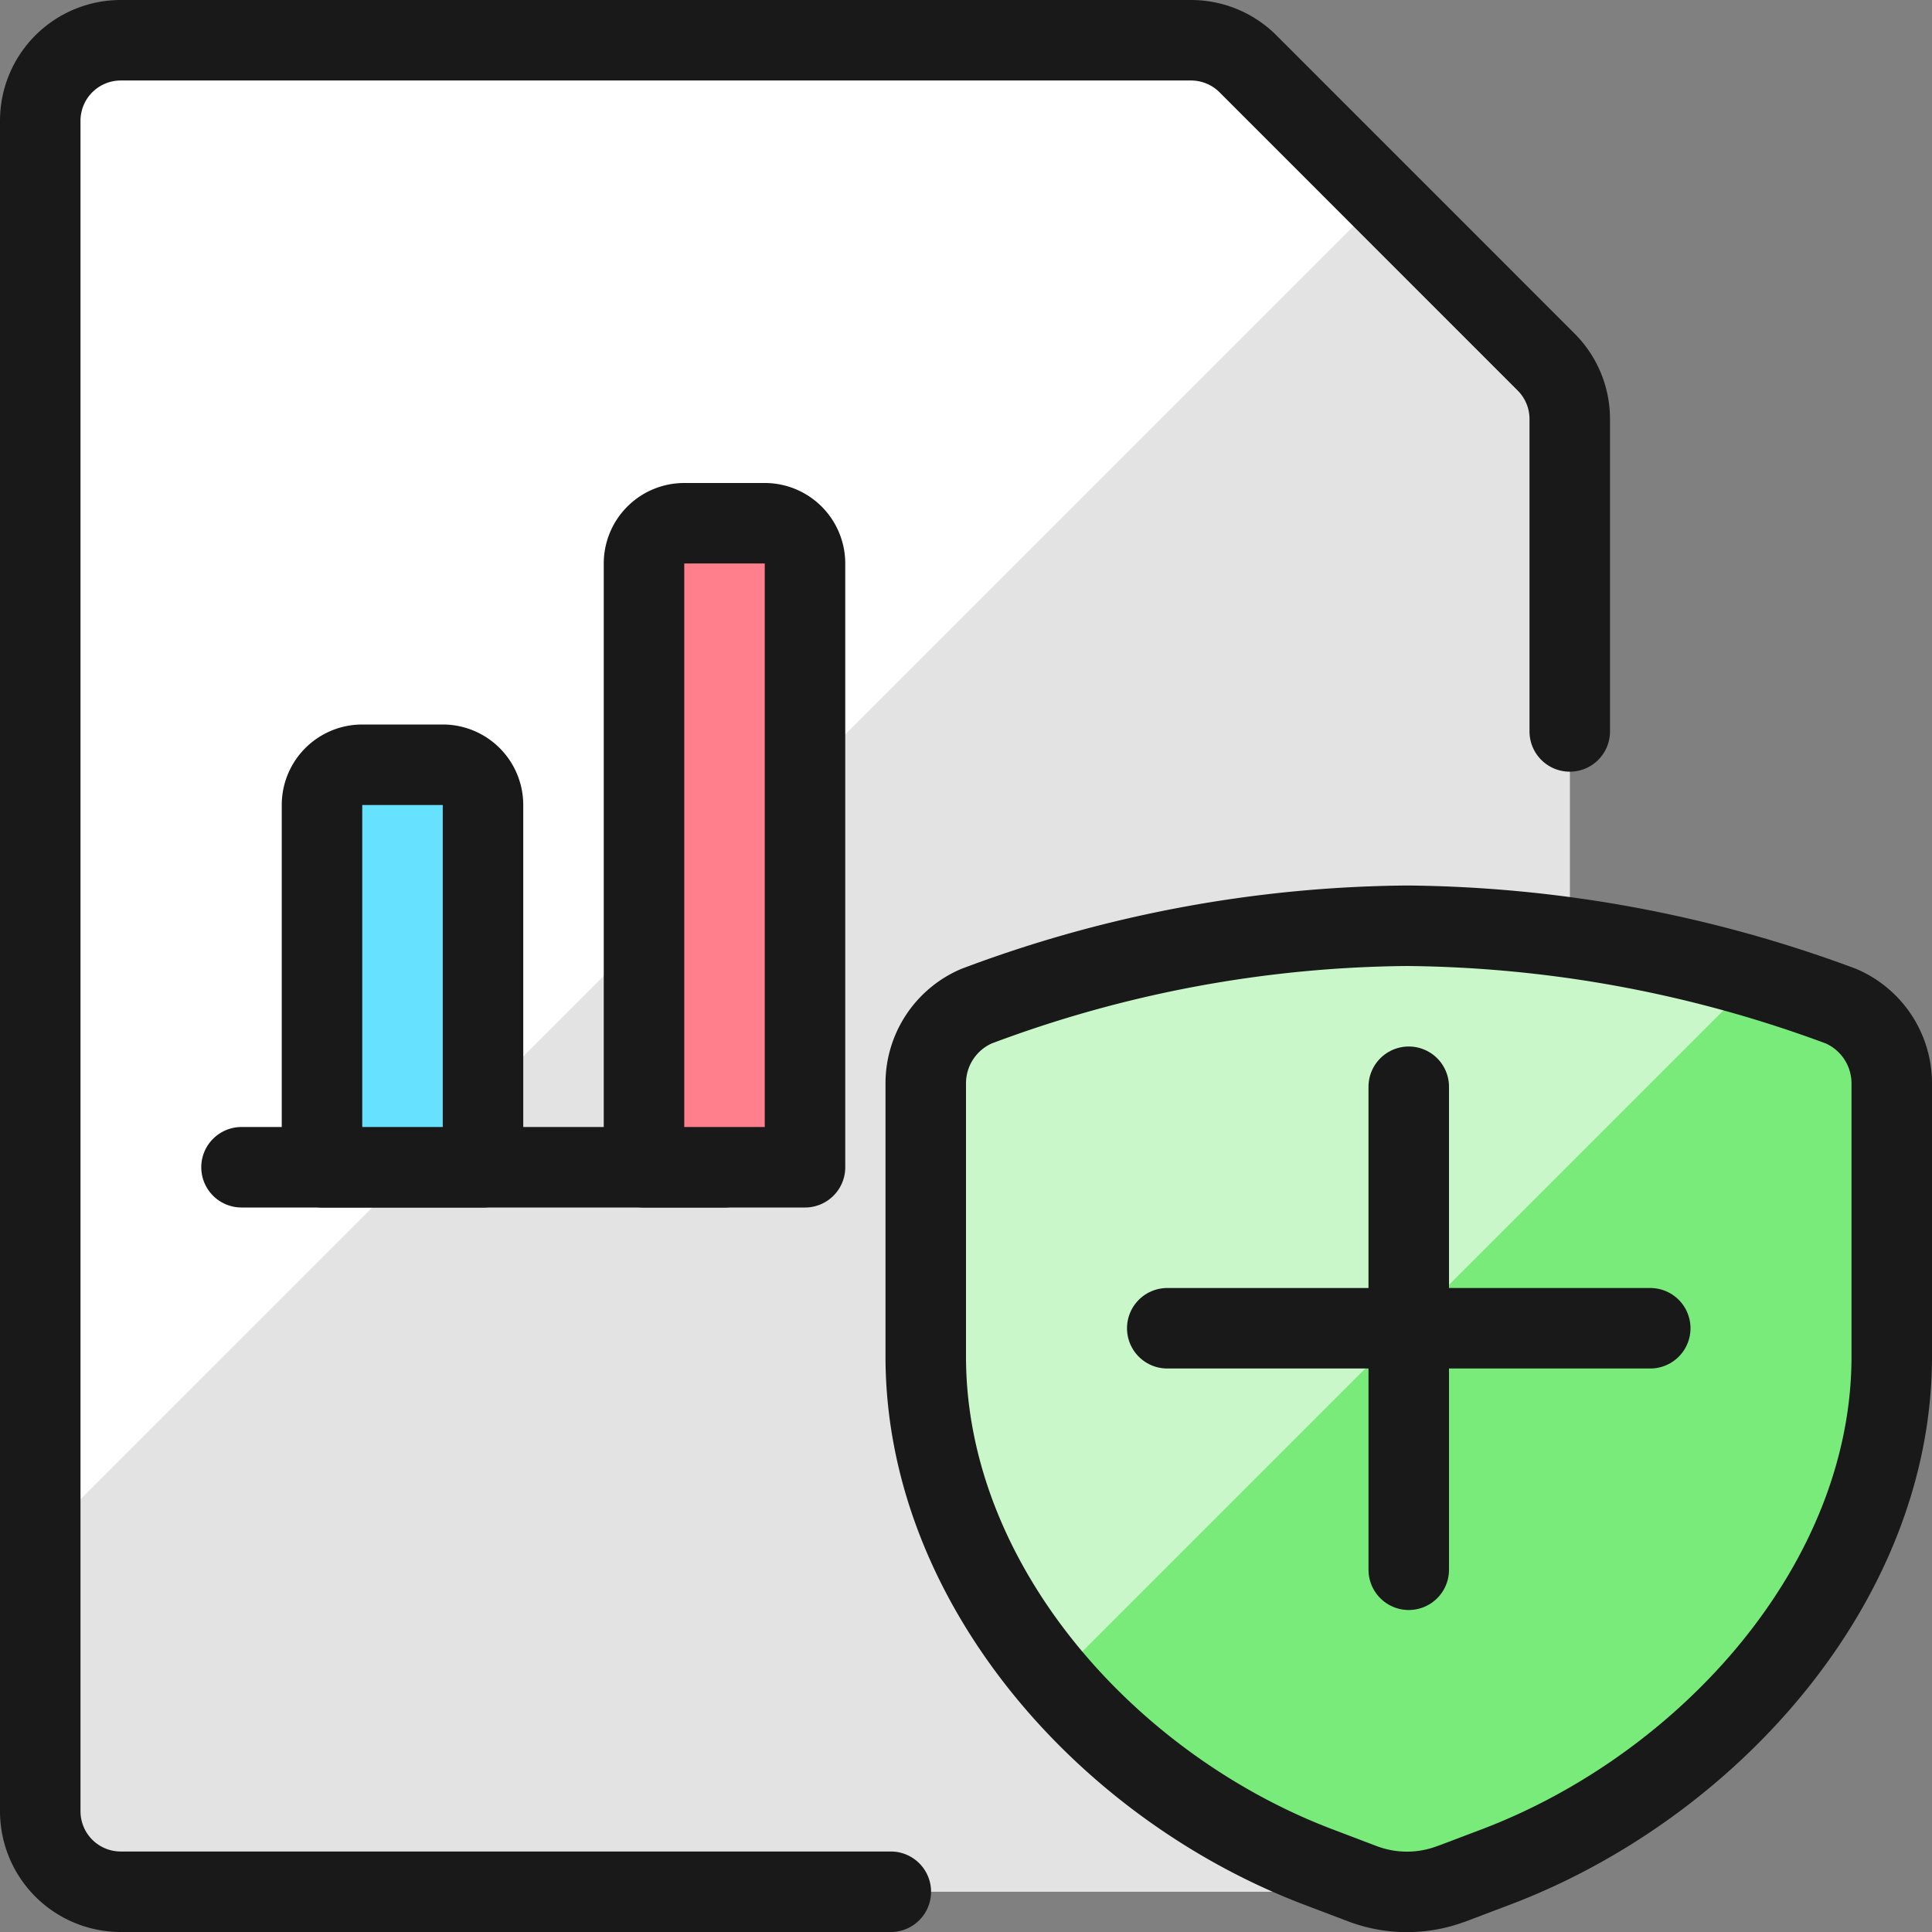 <svg xmlns="http://www.w3.org/2000/svg" fill="none" viewBox="0 0 24 24"><rect x="0" y="0" width="24" height="24" fill="#808080" stroke="none"/><path fill="#e3e3e3" d="M18.5 23.5h-17a1 1 0 0 1 -1 -1v-21a1 1 0 0 1 1 -1h13.294a1 1 0 0 1 0.706 0.29l3.709 3.71a1 1 0 0 1 0.293 0.707V22.5a1 1 0 0 1 -1.002 1Z" stroke-width="1"></path><path fill="#ffffff" d="M17.169 2.454 15.5 0.784a1 1 0 0 0 -0.707 -0.292H1.5a1 1 0 0 0 -1 1v17.632l16.669 -16.67Z" stroke-width="1"></path><path stroke="#191919" stroke-linecap="round" stroke-linejoin="round" d="M11.066 23.5H1.5a1 1 0 0 1 -1 -1v-21a1 1 0 0 1 1 -1h13.294a1 1 0 0 1 0.706 0.29l3.709 3.71a1 1 0 0 1 0.291 0.7v3.886" stroke-width="1"></path><path stroke="#191919" stroke-linecap="round" stroke-linejoin="round" d="M3 14.5h6" stroke-width="1"></path><path fill="#66e1ff" stroke="#191919" stroke-linecap="round" stroke-linejoin="round" d="M4.5 9.5h1a0.5 0.5 0 0 1 0.5 0.5v4.5H4V10a0.5 0.5 0 0 1 0.5 -0.5v0Z" stroke-width="1"></path><path fill="#ff808c" stroke="#191919" stroke-linecap="round" stroke-linejoin="round" d="M10 14.5V7a0.5 0.5 0 0 0 -0.5 -0.5h-1A0.5 0.5 0 0 0 8 7v7.5h2Z" stroke-width="1"></path><path fill="#78eb7b" d="m18.035 23.4 0.554 -0.21c2.63 -1 4.911 -3.524 4.911 -6.338v-3.394a1.045 1.045 0 0 0 -0.628 -0.958 15.826 15.826 0 0 0 -5.394 -1c-1.828 0.016 -3.64 0.354 -5.35 1a1.044 1.044 0 0 0 -0.628 0.958v3.393c0 2.814 2.238 5.336 4.868 6.338l0.553 0.21c0.359 0.137 0.755 0.137 1.114 0v0.001Z" stroke-width="1"></path><path fill="#c9f7ca" d="M17.478 11.5c-1.828 0.016 -3.64 0.354 -5.35 1a1.045 1.045 0 0 0 -0.628 0.958v3.393a6.245 6.245 0 0 0 1.6 4.01l8.708 -8.708a15.799 15.799 0 0 0 -4.33 -0.653Z" stroke-width="1"></path><path stroke="#191919" stroke-linecap="round" stroke-linejoin="round" d="m18.035 23.4 0.554 -0.21c2.63 -1 4.911 -3.524 4.911 -6.338v-3.394a1.045 1.045 0 0 0 -0.628 -0.958 15.826 15.826 0 0 0 -5.394 -1c-1.828 0.016 -3.64 0.354 -5.35 1a1.044 1.044 0 0 0 -0.628 0.958v3.393c0 2.814 2.238 5.336 4.868 6.338l0.553 0.21c0.359 0.137 0.755 0.137 1.114 0v0.001Z" stroke-width="1"></path><path stroke="#191919" stroke-linecap="round" stroke-linejoin="round" d="M17.5 13.5v6" stroke-width="1"></path><path stroke="#191919" stroke-linecap="round" stroke-linejoin="round" d="M20.5 16.5h-6" stroke-width="1"></path></svg>